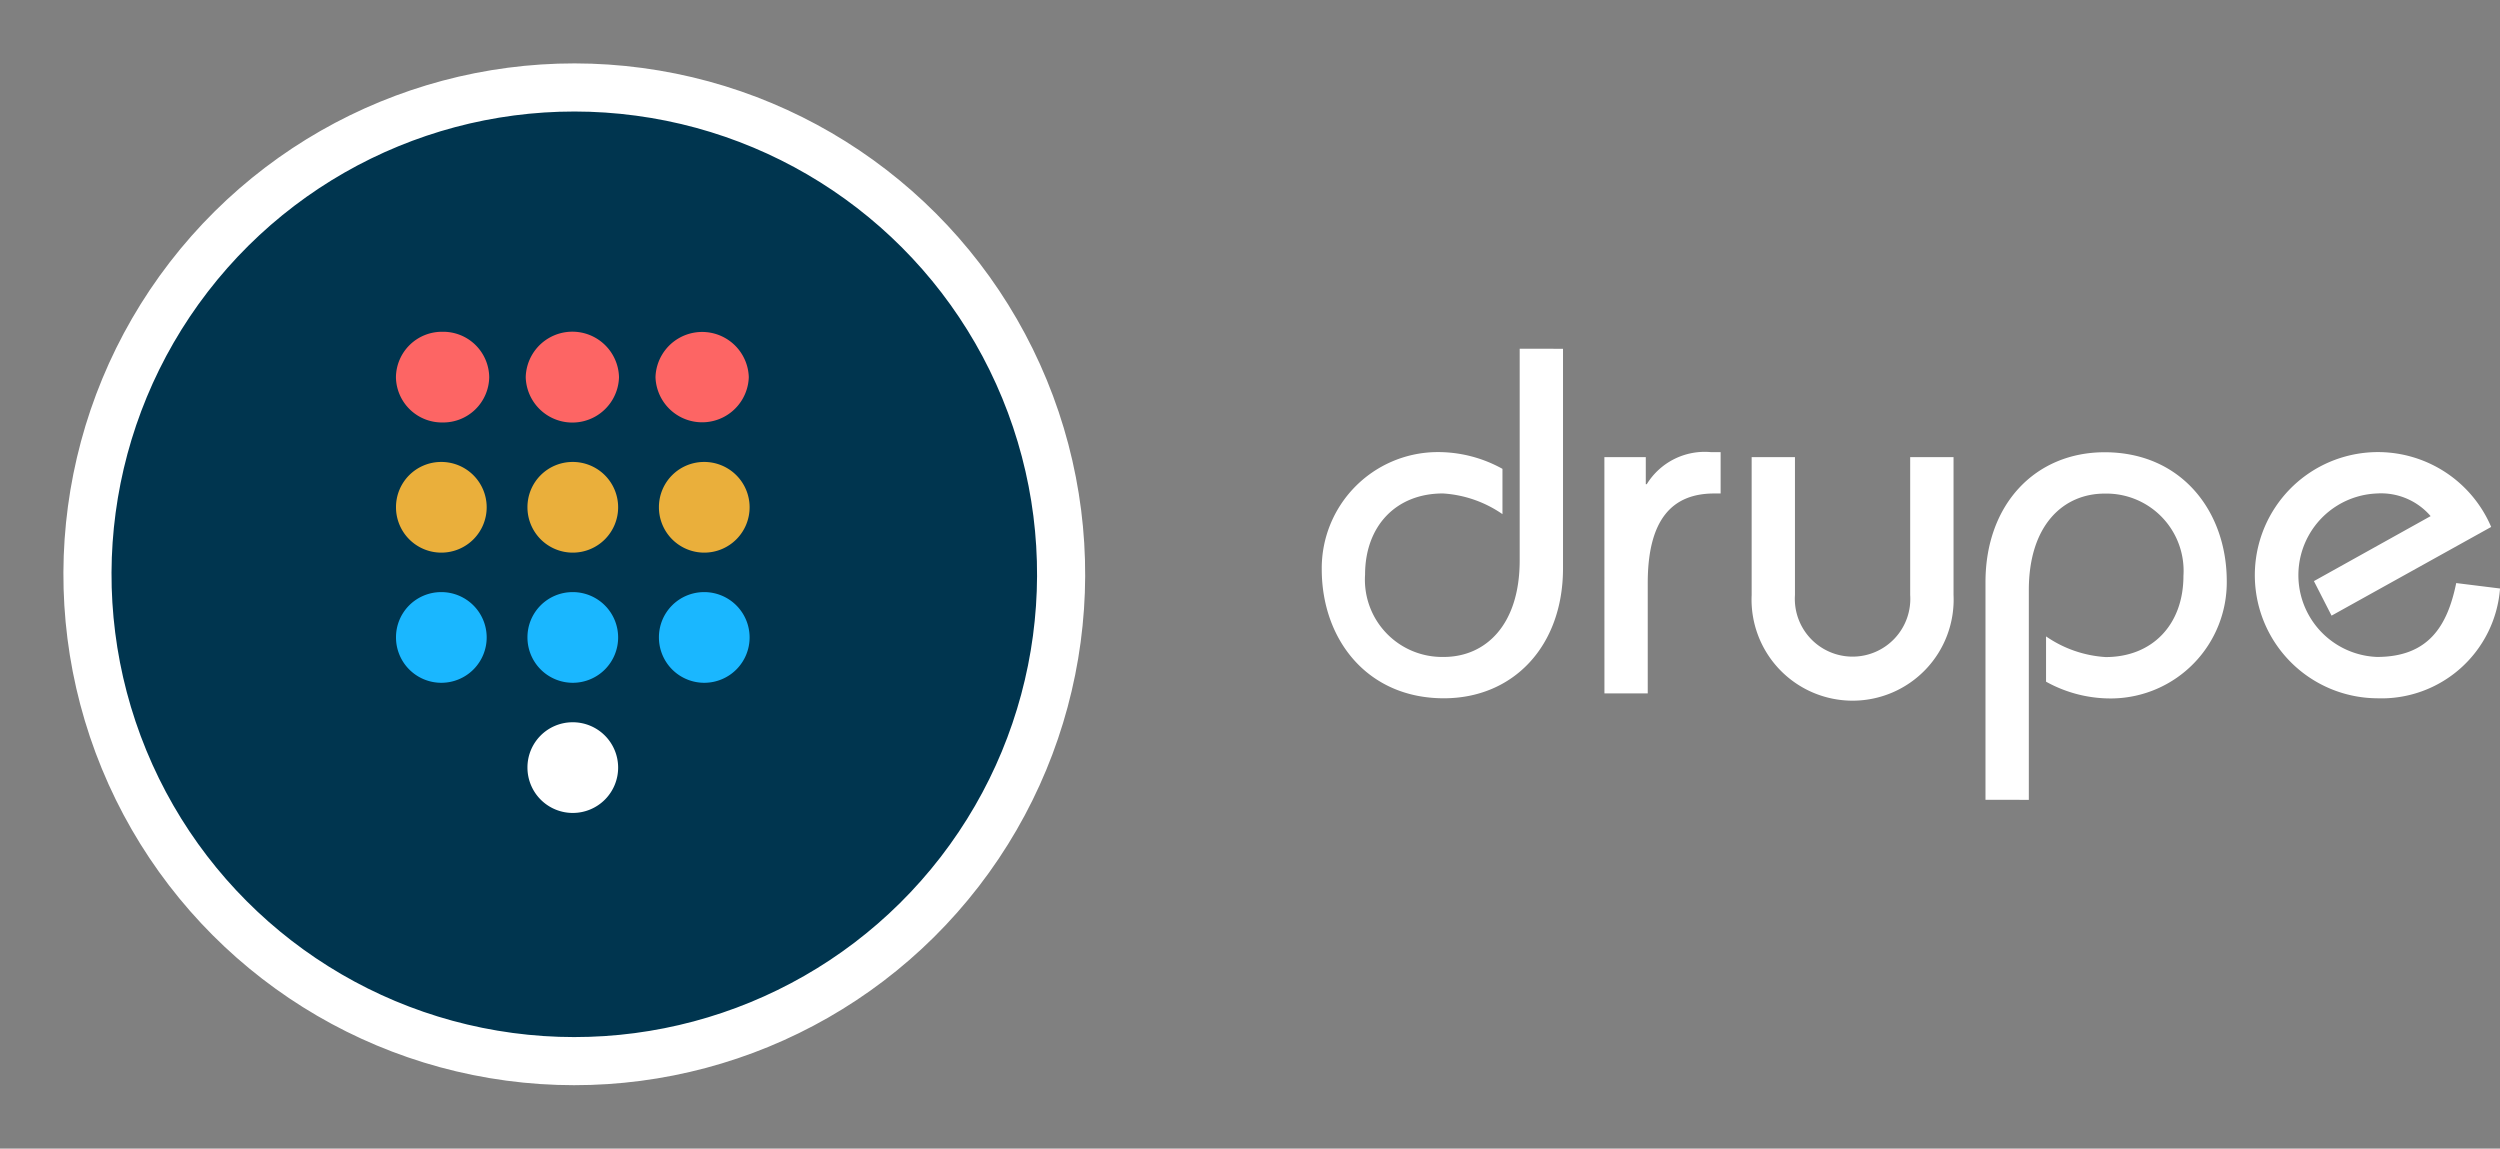 <?xml version="1.0" encoding="UTF-8"?> <svg xmlns="http://www.w3.org/2000/svg" xmlns:xlink="http://www.w3.org/1999/xlink" width="155.871" height="71.613" viewBox="0 0 155.871 71.613"><rect x="0" y="0" width="155.871" height="71.613" fill="#808080" stroke="none"/> <defs> <clipPath id="clip-path"> <circle id="Эллипс_744" data-name="Эллипс 744" cx="30.353" cy="30.353" r="30.353" transform="matrix(0.1, -0.995, 0.995, 0.1, 0, 60.4)" fill="none"></circle> </clipPath> </defs> <g id="Сгруппировать_15830" data-name="Сгруппировать 15830" transform="translate(-233.882 -68.478)"> <circle id="Эллипс_743" data-name="Эллипс 743" cx="30.353" cy="30.353" r="30.353" transform="translate(235.568 130.331) rotate(-82.357)" fill="#00354f" stroke="#fff" stroke-width="3"></circle> <g id="Сгруппировать_15824" data-name="Сгруппировать 15824" transform="translate(316.292 90.224)"> <path id="Контур_31010" data-name="Контур 31010" d="M608.121,159.009V172.7c0,4.851-3.1,8.1-7.429,8.1-4.788,0-7.613-3.683-7.613-8.043a7.242,7.242,0,0,1,7.091-7.306,8.273,8.273,0,0,1,4.176,1.044v2.824a7.311,7.311,0,0,0-3.715-1.29c-2.916,0-4.851,2.027-4.851,5.065a4.815,4.815,0,0,0,4.912,5.128c2.579,0,4.728-1.966,4.728-6.017v-13.2Z" transform="translate(-593.08 -159.009)" fill="#fff"></path> <path id="Контур_31011" data-name="Контур 31011" d="M671.119,187.869H673.7v1.689h.061a4.244,4.244,0,0,1,3.991-2h.614v2.579h-.4c-2.609,0-4.144,1.6-4.144,5.586V202.6h-2.7Z" transform="translate(-653.498 -181.115)" fill="#fff"></path> <path id="Контур_31012" data-name="Контур 31012" d="M724.372,188.921v8.6a6.3,6.3,0,1,1-12.587,0v-8.6h2.7v8.6a3.6,3.6,0,1,0,7.184,0v-8.6Z" transform="translate(-684.982 -182.167)" fill="#fff"></path> <path id="Контур_31013" data-name="Контур 31013" d="M776.353,209.234V195.666c0-4.849,3.1-8.1,7.43-8.1,4.788,0,7.613,3.684,7.613,8.043a7.243,7.243,0,0,1-7.092,7.306,8.278,8.278,0,0,1-4.175-1.044v-2.824a7.317,7.317,0,0,0,3.715,1.289c2.917,0,4.851-2.026,4.851-5.065a4.815,4.815,0,0,0-4.912-5.127c-2.579,0-4.728,1.965-4.728,6.017v13.077Z" transform="translate(-734.971 -181.115)" fill="#fff"></path> <path id="Контур_31014" data-name="Контур 31014" d="M855.4,197.753,854.3,195.6l7.277-4.052a4.075,4.075,0,0,0-3.347-1.412,5.1,5.1,0,0,0,0,10.192c3.191,0,4.39-1.9,4.942-4.606l2.732.339a7.413,7.413,0,0,1-7.674,6.845,7.675,7.675,0,1,1,7.122-10.683Z" transform="translate(-792.441 -181.115)" fill="#fff"></path> </g> <g id="Сгруппировать_3093" data-name="Сгруппировать 3093" transform="translate(118.568 -28.836)"> <path id="Объединение_13" data-name="Объединение 13" d="M16.183,2.827a2.91,2.91,0,0,1,5.817,0,2.91,2.91,0,0,1-5.817,0Zm-8.091,0a2.909,2.909,0,0,1,5.816,0,2.909,2.909,0,0,1-5.816,0ZM0,2.827A2.868,2.868,0,0,1,2.908,0,2.868,2.868,0,0,1,5.816,2.827,2.868,2.868,0,0,1,2.908,5.654,2.868,2.868,0,0,1,0,2.827Z" transform="translate(140 118)" fill="#fd6564"></path> <path id="Контур_122" data-name="Контур 122" d="M48.075,39.335a2.827,2.827,0,1,1-2.8,2.826A2.815,2.815,0,0,1,48.075,39.335Z" transform="translate(102.925 86.781)" fill="#eaaf3b" fill-rule="evenodd"></path> <path id="Контур_123" data-name="Контур 123" d="M59.841,39.335a2.827,2.827,0,1,1-2.8,2.826A2.815,2.815,0,0,1,59.841,39.335Z" transform="translate(99.356 86.781)" fill="#eaaf3b" fill-rule="evenodd"></path> <path id="Контур_124" data-name="Контур 124" d="M36.31,39.335a2.827,2.827,0,1,1-2.8,2.826A2.815,2.815,0,0,1,36.31,39.335Z" transform="translate(106.494 86.781)" fill="#eaaf3b" fill-rule="evenodd"></path> <g id="Сгруппировать_1780" data-name="Сгруппировать 1780" transform="translate(140 134.231)"> <path id="Контур_113" data-name="Контур 113" d="M48.075,51.164a2.827,2.827,0,1,1-2.8,2.827A2.815,2.815,0,0,1,48.075,51.164Z" transform="translate(-37.075 -51.164)" fill="#1ab7ff" stroke="rgba(0,0,0,0)" stroke-miterlimit="10" stroke-width="1" fill-rule="evenodd"></path> <path id="Контур_116" data-name="Контур 116" d="M59.841,51.164a2.827,2.827,0,1,1-2.8,2.827A2.815,2.815,0,0,1,59.841,51.164Z" transform="translate(-40.644 -51.164)" fill="#1ab7ff" stroke="rgba(0,0,0,0)" stroke-miterlimit="10" stroke-width="1" fill-rule="evenodd"></path> <path id="Контур_119" data-name="Контур 119" d="M36.31,51.164a2.827,2.827,0,1,1-2.8,2.827A2.815,2.815,0,0,1,36.31,51.164Z" transform="translate(-33.506 -51.164)" fill="#1ab7ff" stroke="rgba(0,0,0,0)" stroke-miterlimit="10" stroke-width="1" fill-rule="evenodd"></path> </g> <path id="Контур_125" data-name="Контур 125" d="M48.075,62.994a2.827,2.827,0,1,1-2.8,2.827A2.815,2.815,0,0,1,48.075,62.994Z" transform="translate(102.925 79.352)" fill="#fff" fill-rule="evenodd"></path> </g> </g> </svg> 